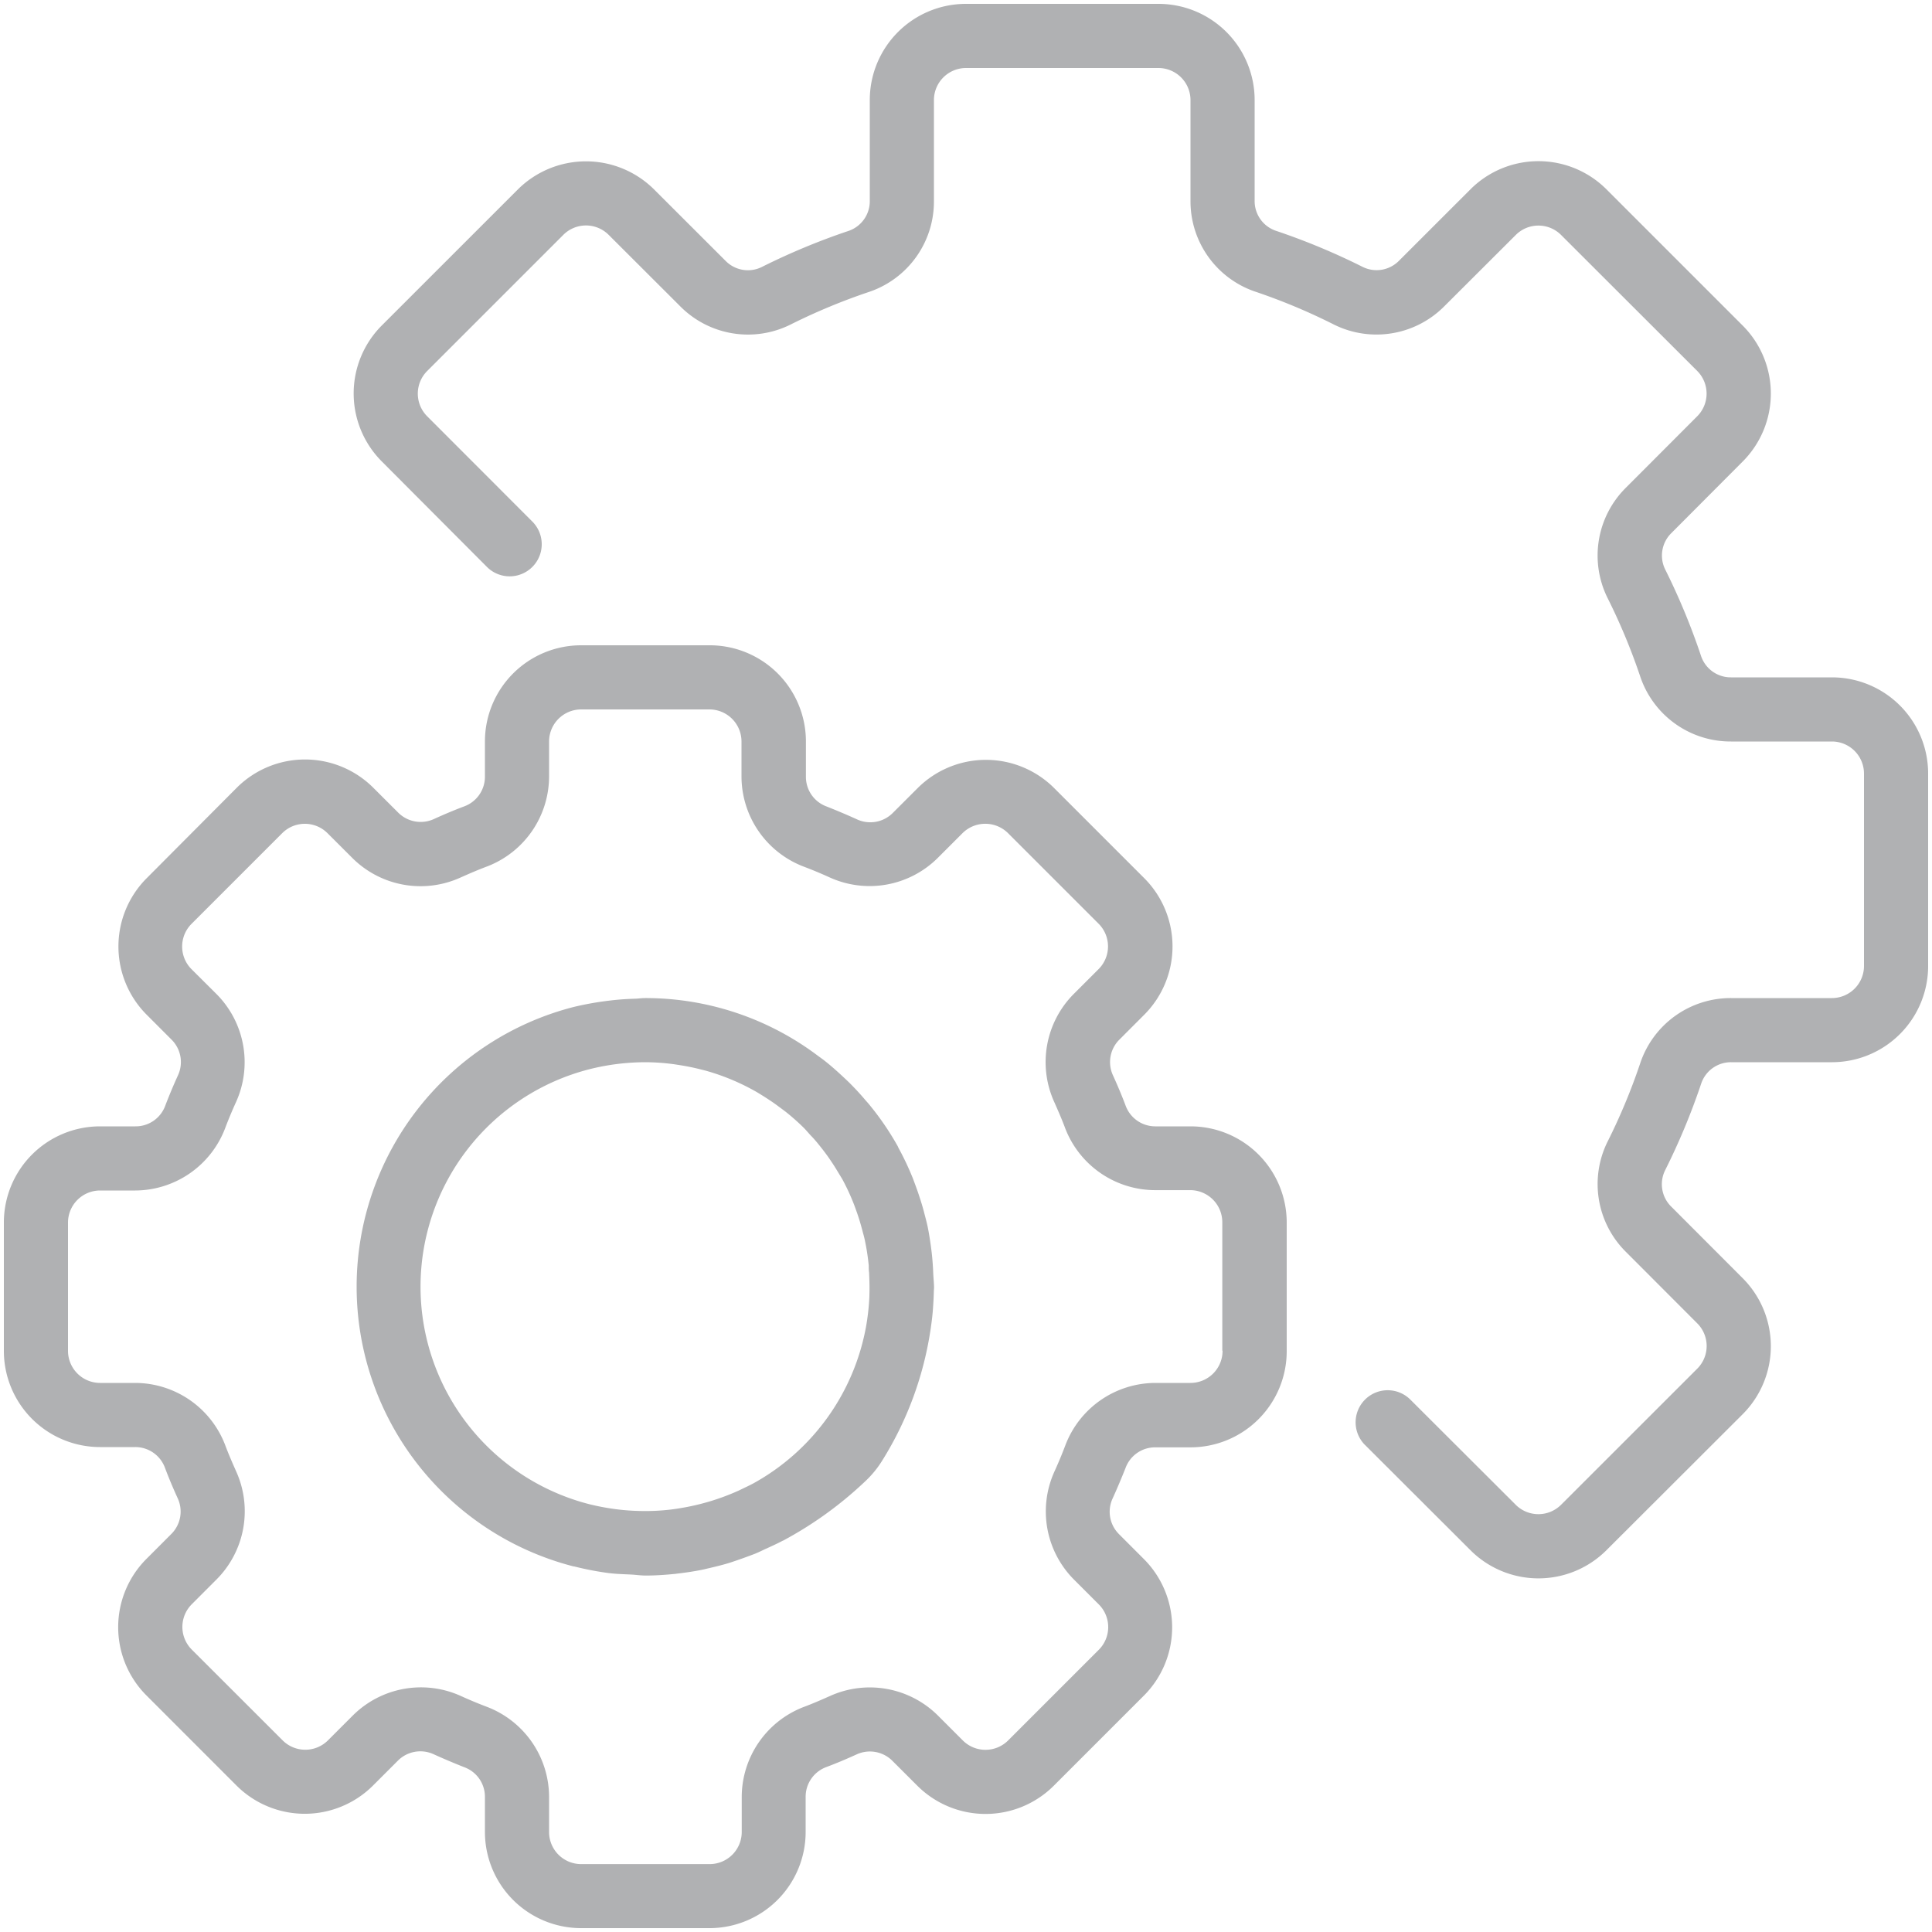 <svg id="Layer_1" data-name="Layer 1" xmlns="http://www.w3.org/2000/svg" viewBox="0 0 500 500"><defs><style>.cls-1{fill:#b0b1b3;}</style></defs><path class="cls-1" d="M308.1,291.5H299a8.18,8.18,0,0,1-7.69-5.36c-1-2.66-2.1-5.26-3.27-7.83a8.19,8.19,0,0,1,1.66-9.26l6.51-6.52a25,25,0,0,0,0-35.18l-23.46-23.46a25,25,0,0,0-35.19,0l-6.51,6.5a8.21,8.21,0,0,1-9.26,1.66c-2.57-1.17-5.17-2.26-7.83-3.32a8.15,8.15,0,0,1-5.39-7.7V191.9A24.9,24.9,0,0,0,183.6,167H150.4a24.9,24.9,0,0,0-24.9,24.9V201a8.18,8.18,0,0,1-5.36,7.69c-2.66,1-5.26,2.1-7.83,3.27a8.22,8.22,0,0,1-9.26-1.66l-6.52-6.51a25,25,0,0,0-35.18,0L37.89,227.35a25,25,0,0,0,0,35.19l6.5,6.51a8.17,8.17,0,0,1,1.66,9.26c-1.17,2.57-2.26,5.17-3.28,7.84A8.15,8.15,0,0,1,35,291.5H25.9A24.9,24.9,0,0,0,1,316.4v33.2a24.9,24.9,0,0,0,24.9,24.9H35a8.18,8.18,0,0,1,7.69,5.36c1,2.66,2.1,5.26,3.27,7.83A8.19,8.19,0,0,1,44.33,397l-6.51,6.52a25,25,0,0,0,0,35.18l23.45,23.46a25,25,0,0,0,35.2,0l6.5-6.5a8.22,8.22,0,0,1,9.27-1.66c2.57,1.17,5.17,2.26,7.83,3.32a8.15,8.15,0,0,1,5.43,7.7v9.13A24.9,24.9,0,0,0,150.4,499h33.2a24.9,24.9,0,0,0,24.9-24.9V465a8.18,8.18,0,0,1,5.36-7.69c2.66-1,5.26-2.1,7.83-3.27a8.22,8.22,0,0,1,9.26,1.66l6.52,6.51a25,25,0,0,0,35.18,0l23.46-23.46a25,25,0,0,0,0-35.19l-6.5-6.51a8.17,8.17,0,0,1-1.66-9.26c1.17-2.57,2.26-5.17,3.32-7.83a8.15,8.15,0,0,1,7.7-5.39h9.13A24.9,24.9,0,0,0,333,349.6V316.4A24.9,24.9,0,0,0,308.1,291.5Zm8.3,58.1a8.31,8.31,0,0,1-8.3,8.3H299A25,25,0,0,0,275.73,374c-.88,2.33-1.83,4.61-2.86,6.87a25,25,0,0,0,5,27.85l6.5,6.5a8.3,8.3,0,0,1,0,11.74h0l-23.46,23.46a8.3,8.3,0,0,1-11.74,0l-6.5-6.5a25,25,0,0,0-27.86-5c-2.25,1-4.54,2-6.85,2.86a25,25,0,0,0-16,23.22v9.13a8.31,8.31,0,0,1-8.3,8.3H150.4a8.31,8.31,0,0,1-8.3-8.3V465a25,25,0,0,0-16-23.24c-2.33-.88-4.61-1.83-6.87-2.86a25,25,0,0,0-27.85,5l-6.5,6.5a8.3,8.3,0,0,1-11.74,0h0L49.63,426.91a8.29,8.29,0,0,1,0-11.73l6.5-6.51a25,25,0,0,0,5-27.85c-1-2.25-2-4.54-2.86-6.85A25,25,0,0,0,35,357.9H25.9a8.31,8.31,0,0,1-8.3-8.3V316.4a8.31,8.31,0,0,1,8.3-8.3H35a25,25,0,0,0,23.24-16.05c.88-2.33,1.83-4.61,2.86-6.87a25,25,0,0,0-5-27.85l-6.53-6.5a8.3,8.3,0,0,1,0-11.74h0l23.46-23.46a8.29,8.29,0,0,1,11.73,0l6.51,6.5a25,25,0,0,0,27.86,5c2.24-1,4.54-2,6.84-2.86A25,25,0,0,0,142.1,201V191.9a8.31,8.31,0,0,1,8.3-8.3h33.2a8.31,8.31,0,0,1,8.3,8.3V201a25,25,0,0,0,16,23.24c2.33.88,4.61,1.83,6.87,2.86a25,25,0,0,0,27.85-5l6.5-6.5a8.36,8.36,0,0,1,11.74,0l23.46,23.46a8.3,8.3,0,0,1,0,11.74l-6.5,6.5a25,25,0,0,0-5,27.86c1,2.25,2,4.54,2.86,6.85a25,25,0,0,0,23.22,16h9.13a8.31,8.31,0,0,1,8.3,8.3v33.2Z"/><path class="cls-1" d="M241.53,329.68c-.08-2-.22-4-.46-5.95-.27-2.13-.58-4.23-1-6.3-.29-1.35-.67-2.69-1-4-.46-1.71-1-3.4-1.57-5.06-.4-1.15-.83-2.3-1.26-3.44a74.18,74.18,0,0,0-3.66-7.76c-.11-.2-.17-.4-.28-.59a73.07,73.07,0,0,0-7.47-10.88c-.24-.3-.52-.59-.77-.88-1.14-1.35-2.32-2.66-3.56-3.91-.64-.68-1.32-1.31-2-1.95s-1.66-1.54-2.49-2.27c-1-.88-2-1.72-3.08-2.54l-1.37-1A74.13,74.13,0,0,0,167,258.3c-.83,0-1.66.12-2.49.16-1.77.05-3.54.15-5.33.33-.94.1-1.88.21-2.82.34a78,78,0,0,0-8,1.5,74.74,74.74,0,0,0,.05,144.75,2,2,0,0,1,.42.07,78,78,0,0,0,8.7,1.66c1.93.24,3.87.29,5.81.38,1.29.07,2.49.26,3.84.26,2.37,0,4.82-.16,7.33-.41.27,0,.53-.07.83-.1,2-.23,4.06-.53,6.14-.94.83-.16,1.6-.37,2.4-.55,1.46-.34,2.91-.7,4.41-1.14,1.16-.35,2.29-.75,3.43-1.15s2.31-.83,3.49-1.28,2.17-1,3.24-1.46c1.39-.64,2.78-1.27,4.15-2h.05a98.06,98.06,0,0,0,21.27-15.36,26.21,26.21,0,0,0,4.45-5.45,88.61,88.61,0,0,0,12.5-34.11c.23-1.6.44-3.2.56-4.84s.2-3,.24-4.49c0-.47.06-.92.06-1.39C241.7,331.89,241.58,330.81,241.53,329.68ZM225,335.12c0,.69-.06,1.37-.1,2.05q-.22,3-.74,6A58.24,58.24,0,0,1,195,383.88c-1,.54-2,1-3.06,1.51l-.68.33a60,60,0,0,1-15.14,4.58c-.37.06-.74.13-1.12.18-1,.15-2,.27-3.07.36q-2,.18-4,.21h-1.73a57.63,57.63,0,0,1-5.88-.36l-1-.12a62.47,62.47,0,0,1-6.79-1.28,58.1,58.1,0,0,1-.05-112.56h0A59.74,59.74,0,0,1,167,274.9a56.32,56.32,0,0,1,7.1.48c.63.08,1.25.19,1.87.28,1.8.29,3.57.64,5.32,1.09.58.15,1.15.28,1.71.44a58.19,58.19,0,0,1,12.66,5.33c.64.37,1.26.76,1.89,1.15,1.31.83,2.58,1.66,3.84,2.61.67.49,1.35,1,2,1.49a59.38,59.38,0,0,1,4.67,4.15c.59.6,1.13,1.26,1.7,1.88,1,1,1.89,2.1,2.77,3.22.62.77,1.21,1.57,1.79,2.37.83,1.2,1.66,2.44,2.41,3.71l1.25,2.06a56.23,56.23,0,0,1,2.85,6.09c.34.83.62,1.66.92,2.49.54,1.52,1,3.07,1.41,4.63.21.83.44,1.57.61,2.37a57.57,57.57,0,0,1,1.06,6.8c0,.6,0,1.22.09,1.82C225,331.27,225.07,333.19,225,335.12Z"/><path class="cls-1" d="M474.1,175.3H448a8.11,8.11,0,0,1-7.74-5.44,173.18,173.18,0,0,0-9.32-22.51,8.13,8.13,0,0,1,1.59-9.37L451,119.45a24.89,24.89,0,0,0,0-35.2L415.75,49a24.89,24.89,0,0,0-35.2,0l-18.5,18.49a8.12,8.12,0,0,1-9.36,1.6,173.46,173.46,0,0,0-22.51-9.37A8.11,8.11,0,0,1,324.7,52V25.9A24.9,24.9,0,0,0,299.8,1H250a24.9,24.9,0,0,0-24.9,24.9V52a8.11,8.11,0,0,1-5.44,7.74,173.64,173.64,0,0,0-22.51,9.36,8.1,8.1,0,0,1-9.37-1.59L169.25,49a25,25,0,0,0-35.2,0L98.82,84.22a24.9,24.9,0,0,0,0,35.21L126,146.7A8.3,8.3,0,0,0,137.79,135l-27.23-27.26a8.29,8.29,0,0,1,0-11.73l35.23-35.23a8.29,8.29,0,0,1,11.73,0l18.54,18.51A24.68,24.68,0,0,0,204.58,84a157.26,157.26,0,0,1,20.35-8.46A24.68,24.68,0,0,0,241.7,52V25.9a8.31,8.31,0,0,1,8.3-8.3h49.8a8.31,8.31,0,0,1,8.3,8.3V52a24.68,24.68,0,0,0,16.77,23.48A156.05,156.05,0,0,1,345.23,84a24.73,24.73,0,0,0,28.51-4.69l18.54-18.5a8.29,8.29,0,0,1,11.73,0L439.24,96a8.31,8.31,0,0,1,0,11.73l-18.51,18.54a24.71,24.71,0,0,0-4.68,28.52,157.26,157.26,0,0,1,8.46,20.35A24.67,24.67,0,0,0,448,191.9h26.1a8.31,8.31,0,0,1,8.3,8.3V250a8.31,8.31,0,0,1-8.3,8.3H448a24.68,24.68,0,0,0-23.48,16.77,156.05,156.05,0,0,1-8.47,20.36,24.7,24.7,0,0,0,4.69,28.51l18.51,18.54a8.29,8.29,0,0,1,0,11.73L404,389.44a8.31,8.31,0,0,1-11.73,0L365,362.22a8.3,8.3,0,0,0-11.92,11.55l.21.21,27.26,27.21a24.89,24.89,0,0,0,35.2,0L451,366a24.9,24.9,0,0,0,0-35.21l-18.49-18.52a8.13,8.13,0,0,1-1.6-9.36,173.46,173.46,0,0,0,9.37-22.51A8.11,8.11,0,0,1,448,274.9h26.1A24.9,24.9,0,0,0,499,250V200.2A24.9,24.9,0,0,0,474.1,175.3Z"/></svg>